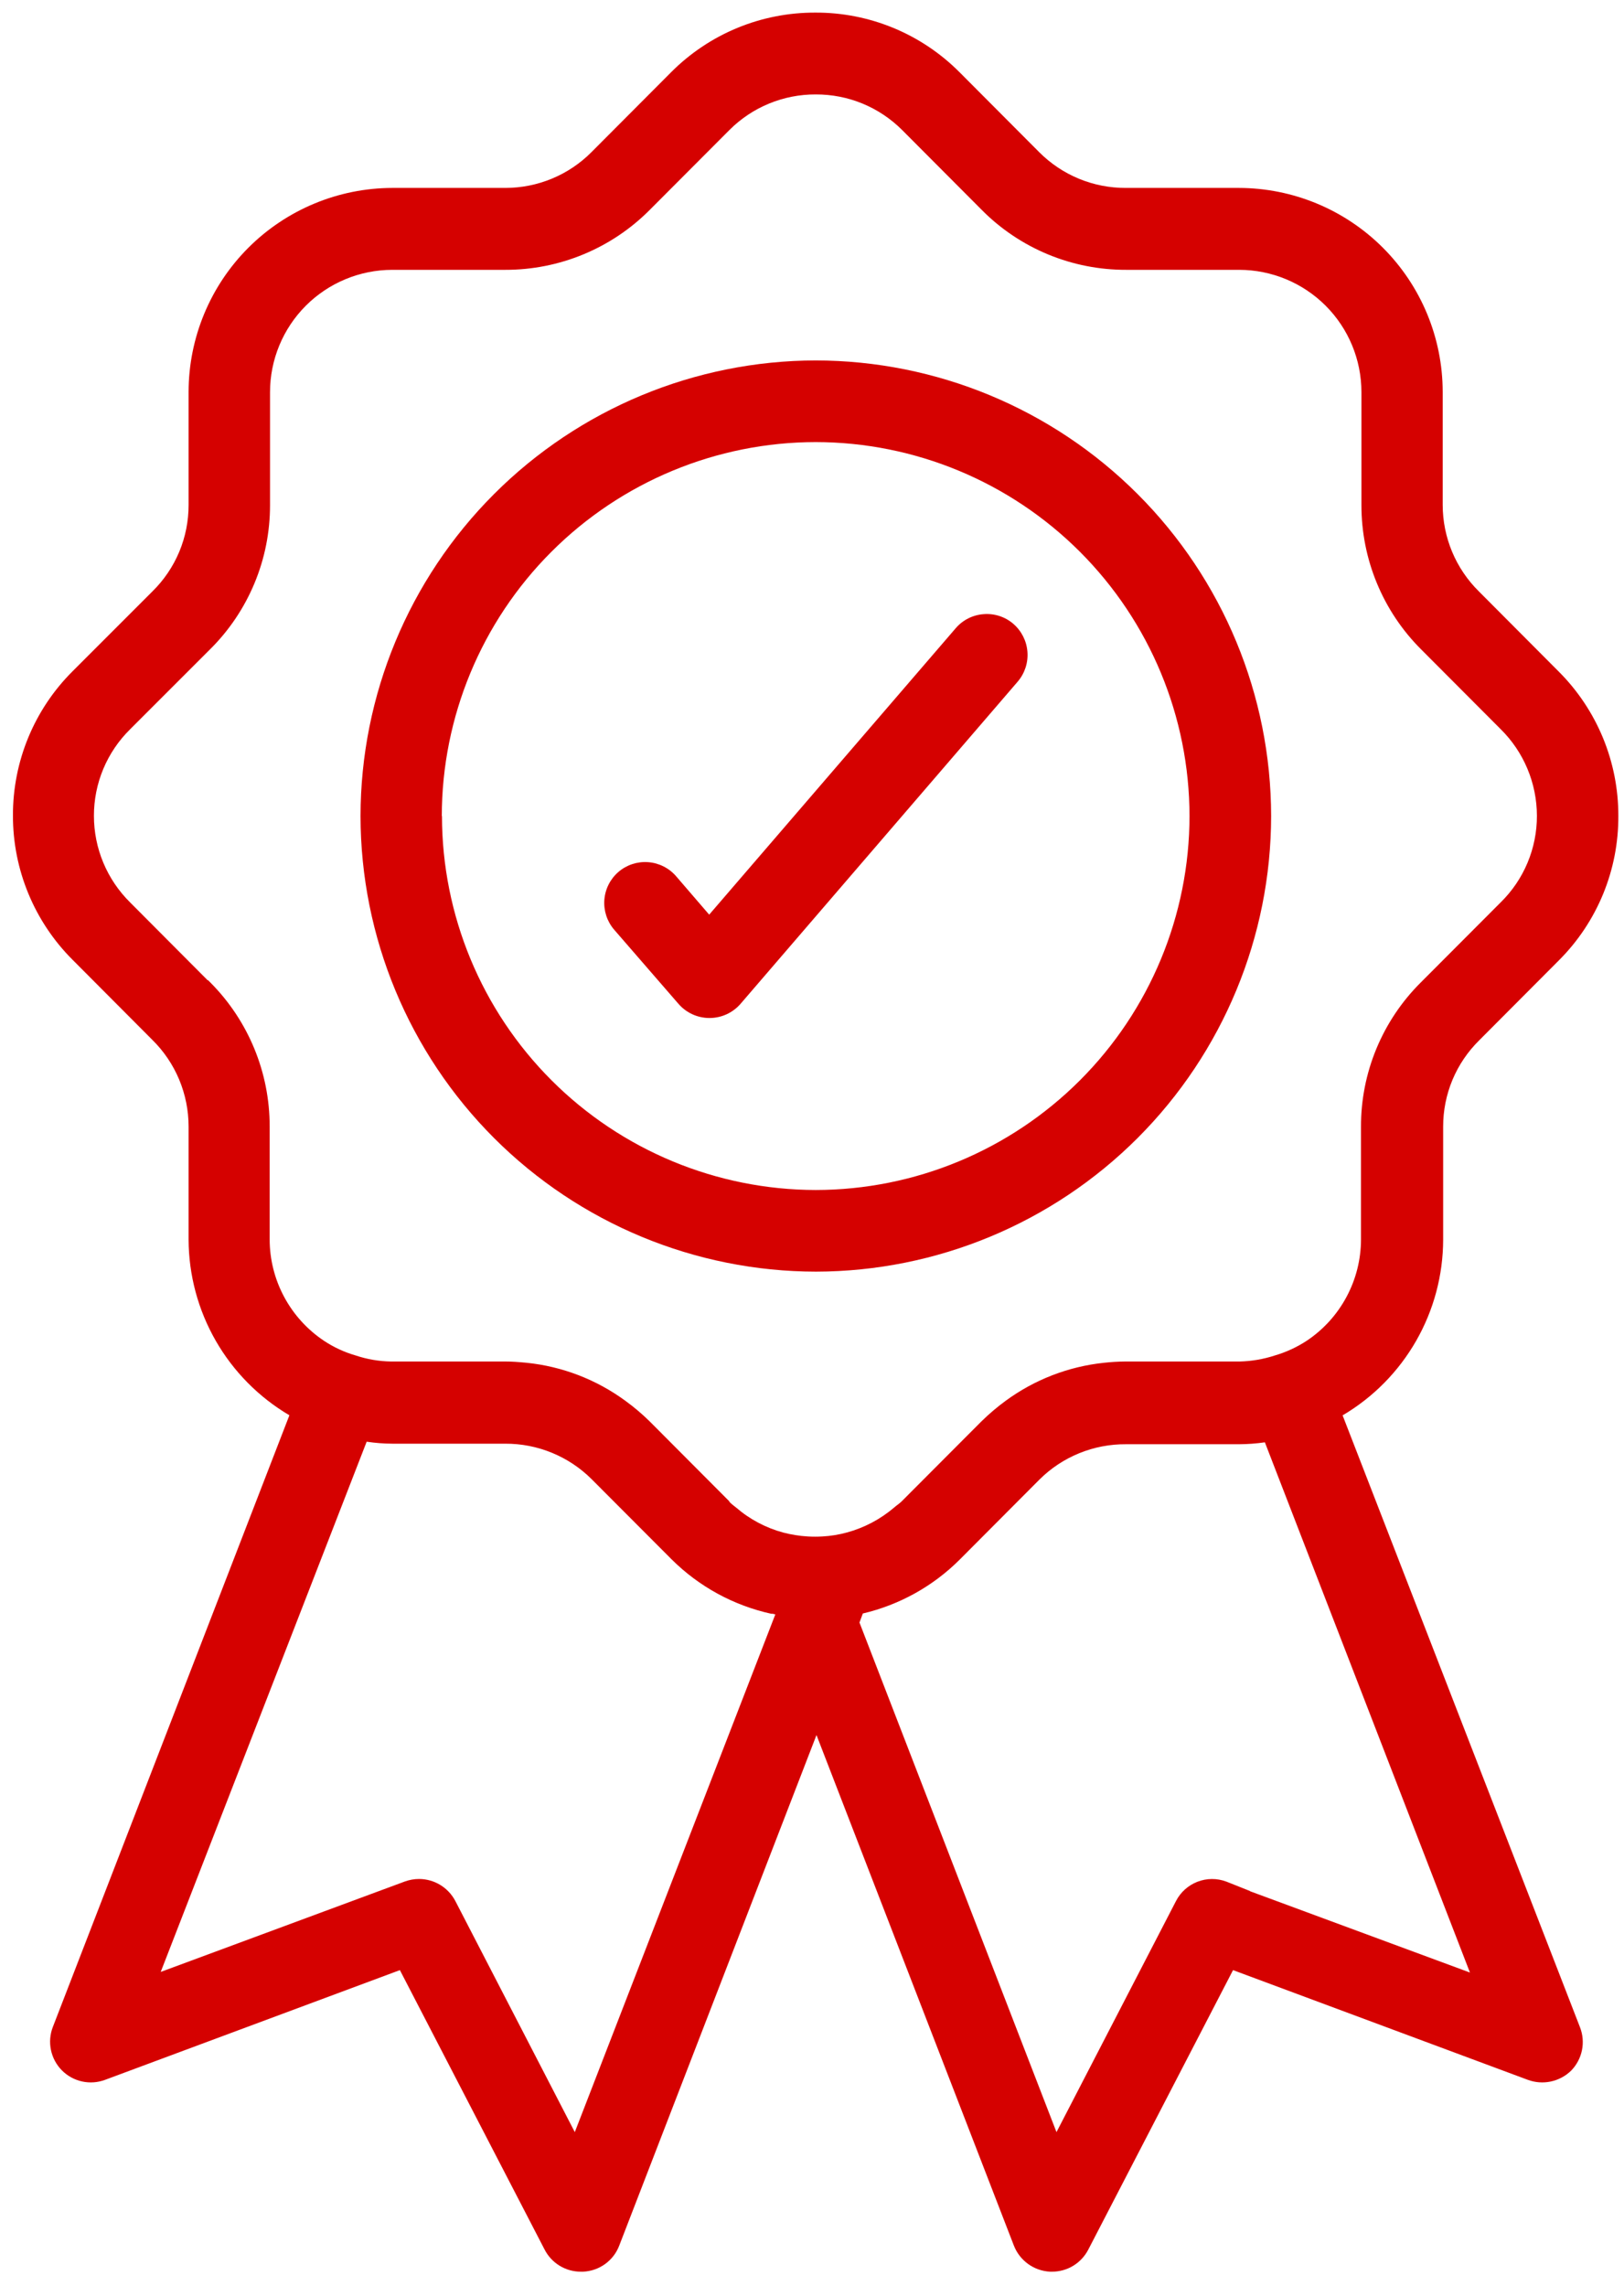 <svg width="81" height="114" viewBox="0 0 81 114" fill="none" xmlns="http://www.w3.org/2000/svg">
<path d="M66.965 70.592C68.489 69.693 69.753 68.413 70.632 66.877C71.511 65.342 71.976 63.604 71.98 61.834V56.196C71.978 55.392 72.136 54.597 72.446 53.855C72.756 53.114 73.212 52.443 73.785 51.88L77.766 47.885C78.709 46.94 79.455 45.817 79.962 44.582C80.468 43.347 80.725 42.024 80.718 40.689C80.72 39.353 80.458 38.029 79.948 36.794C79.437 35.56 78.688 34.438 77.743 33.493L73.763 29.498C73.191 28.934 72.737 28.262 72.427 27.521C72.117 26.78 71.958 25.985 71.957 25.182V19.544C71.954 16.847 70.881 14.262 68.975 12.356C67.069 10.449 64.484 9.377 61.788 9.373H56.151C55.35 9.376 54.556 9.221 53.816 8.916C53.075 8.61 52.403 8.161 51.837 7.594L47.856 3.599C46.913 2.653 45.793 1.903 44.559 1.393C43.324 0.883 42.001 0.623 40.666 0.629C39.331 0.624 38.008 0.884 36.773 1.393C35.539 1.903 34.419 2.653 33.476 3.599L29.495 7.594C28.932 8.159 28.263 8.606 27.526 8.911C26.79 9.216 26 9.373 25.203 9.373H19.566C16.872 9.379 14.29 10.453 12.385 12.359C10.481 14.265 9.41 16.849 9.406 19.544V25.182C9.408 25.986 9.25 26.781 8.94 27.523C8.629 28.264 8.174 28.935 7.601 29.498L3.62 33.48C2.673 34.423 1.923 35.544 1.412 36.78C0.902 38.015 0.641 39.339 0.646 40.675C0.643 42.012 0.904 43.335 1.415 44.57C1.925 45.805 2.675 46.927 3.62 47.871L7.601 51.867C8.173 52.431 8.627 53.104 8.937 53.846C9.246 54.587 9.406 55.383 9.406 56.187V61.821C9.412 63.593 9.879 65.333 10.76 66.87C11.642 68.407 12.908 69.688 14.434 70.588L2.636 101.096C2.494 101.461 2.461 101.86 2.541 102.244C2.621 102.628 2.81 102.981 3.086 103.26C3.362 103.539 3.712 103.731 4.095 103.815C4.479 103.899 4.878 103.87 5.245 103.732L19.945 98.261L27.166 112.205C27.338 112.536 27.597 112.814 27.915 113.007C28.234 113.201 28.599 113.303 28.972 113.302H29.08C29.475 113.285 29.856 113.153 30.177 112.922C30.498 112.691 30.744 112.372 30.885 112.002L40.724 86.537L50.568 111.998C50.711 112.366 50.958 112.685 51.278 112.917C51.599 113.148 51.979 113.282 52.374 113.302H52.473C52.845 113.302 53.211 113.2 53.529 113.007C53.847 112.813 54.106 112.536 54.278 112.205L61.5 98.261L76.2 103.732C76.565 103.868 76.962 103.898 77.344 103.818C77.725 103.738 78.077 103.552 78.357 103.281C78.632 103.002 78.821 102.649 78.901 102.266C78.981 101.882 78.949 101.484 78.808 101.118L66.965 70.592ZM61.166 93.846C60.7 93.671 60.187 93.674 59.723 93.854C59.26 94.034 58.878 94.378 58.652 94.821L52.694 106.341L42.868 80.925L43.035 80.474C44.864 80.045 46.536 79.115 47.865 77.788L51.846 73.793C52.413 73.228 53.088 72.782 53.829 72.48C54.57 72.178 55.364 72.026 56.165 72.032H61.797C62.23 72.03 62.661 71.998 63.088 71.937L73.316 98.382L62.33 94.32H62.357L61.166 93.846ZM18.288 71.906C18.716 71.97 19.147 72.003 19.579 72.005H25.203C26.004 72.002 26.798 72.157 27.538 72.463C28.279 72.768 28.952 73.217 29.518 73.784L33.503 77.779C34.867 79.135 36.589 80.074 38.468 80.488H38.54L38.671 80.519L28.669 106.341L22.712 94.816C22.539 94.486 22.28 94.209 21.962 94.014C21.644 93.82 21.279 93.717 20.906 93.715C20.666 93.715 20.428 93.756 20.202 93.837L8.016 98.351L18.288 71.906ZM36.387 74.89L32.406 70.895C32.029 70.524 31.625 70.181 31.197 69.87C29.751 68.808 28.048 68.151 26.264 67.969C25.848 67.929 25.523 67.906 25.203 67.906H19.494C18.896 67.896 18.304 67.794 17.738 67.604C17.177 67.442 16.644 67.196 16.158 66.872C15.327 66.317 14.645 65.566 14.173 64.685C13.7 63.804 13.452 62.82 13.45 61.821V56.187C13.454 53.498 12.393 50.917 10.498 49.009L10.381 48.892H10.358L6.49 45.009C5.919 44.445 5.465 43.773 5.155 43.033C4.845 42.292 4.685 41.497 4.685 40.694C4.683 39.889 4.842 39.093 5.152 38.351C5.462 37.609 5.917 36.937 6.49 36.373L10.471 32.392C11.423 31.45 12.178 30.328 12.692 29.092C13.207 27.856 13.47 26.53 13.468 25.191V19.557C13.469 17.94 14.112 16.39 15.255 15.246C16.399 14.103 17.949 13.46 19.566 13.458H25.198C26.535 13.461 27.858 13.2 29.093 12.689C30.327 12.179 31.449 11.429 32.393 10.483L36.378 6.488C36.943 5.921 37.615 5.472 38.355 5.167C39.095 4.862 39.888 4.706 40.688 4.71C41.489 4.707 42.282 4.862 43.022 5.167C43.761 5.473 44.433 5.922 44.999 6.488L48.98 10.483C49.922 11.431 51.044 12.181 52.279 12.692C53.514 13.202 54.838 13.463 56.174 13.458H61.807C63.423 13.46 64.974 14.103 66.117 15.246C67.26 16.39 67.903 17.94 67.904 19.557V25.191C67.902 26.527 68.163 27.851 68.674 29.086C69.184 30.321 69.933 31.443 70.879 32.387L74.85 36.369C75.422 36.934 75.876 37.607 76.185 38.348C76.495 39.09 76.655 39.885 76.656 40.689C76.658 41.492 76.499 42.288 76.189 43.029C75.879 43.771 75.424 44.442 74.85 45.005L70.856 49.009C69.909 49.952 69.159 51.074 68.648 52.309C68.138 53.544 67.877 54.868 67.882 56.205V61.821C67.88 62.821 67.632 63.804 67.159 64.685C66.687 65.567 66.005 66.318 65.174 66.872C64.684 67.193 64.151 67.439 63.589 67.604C63.023 67.789 62.434 67.891 61.838 67.906H56.129C55.774 67.909 55.42 67.93 55.068 67.969C53.29 68.155 51.594 68.811 50.153 69.87C49.727 70.182 49.325 70.525 48.948 70.895L44.963 74.89C44.903 74.946 44.839 74.999 44.773 75.048C44.71 75.097 44.647 75.143 44.593 75.192C43.91 75.774 43.107 76.198 42.241 76.434C41.843 76.543 41.434 76.609 41.022 76.632C40.777 76.646 40.532 76.646 40.287 76.632C39.875 76.607 39.467 76.542 39.068 76.438C38.199 76.204 37.393 75.777 36.712 75.188L36.568 75.075C36.496 75.018 36.428 74.956 36.365 74.89H36.387Z" fill="#D50100"/>
<path d="M49.061 30.631C48.793 30.65 48.532 30.722 48.292 30.843C48.053 30.964 47.84 31.131 47.666 31.335L35.372 45.619L33.724 43.705C33.371 43.295 32.869 43.042 32.329 43.001C31.789 42.96 31.256 43.136 30.845 43.488C30.436 43.842 30.184 44.342 30.143 44.881C30.103 45.42 30.277 45.953 30.628 46.364L33.842 50.07C34.034 50.291 34.271 50.468 34.538 50.59C34.805 50.711 35.094 50.774 35.387 50.774C35.68 50.774 35.97 50.711 36.237 50.59C36.503 50.468 36.741 50.291 36.933 50.07L50.762 33.994C51.113 33.582 51.287 33.048 51.245 32.509C51.204 31.969 50.951 31.468 50.541 31.114C50.339 30.939 50.103 30.807 49.849 30.724C49.595 30.641 49.327 30.61 49.061 30.631Z" fill="#D50100"/>
<path d="M63.4 40.703C63.394 34.678 60.999 28.902 56.74 24.642C52.481 20.381 46.707 17.985 40.684 17.977C34.663 17.988 28.892 20.387 24.636 24.647C20.381 28.907 17.988 34.681 17.982 40.703C17.989 46.727 20.385 52.503 24.644 56.763C28.904 61.022 34.679 63.418 40.702 63.424C46.721 63.412 52.49 61.013 56.745 56.755C60.999 52.496 63.393 46.723 63.4 40.703ZM22.035 40.703C22.041 35.758 24.007 31.016 27.503 27.52C31 24.023 35.74 22.055 40.684 22.049C45.628 22.055 50.367 24.023 53.863 27.52C57.358 31.017 59.324 35.758 59.329 40.703C59.324 45.647 57.358 50.388 53.862 53.884C50.367 57.38 45.627 59.347 40.684 59.352C35.742 59.344 31.004 57.377 27.509 53.881C24.015 50.385 22.049 45.646 22.044 40.703H22.035Z" fill="#D50100"/>
</svg>
